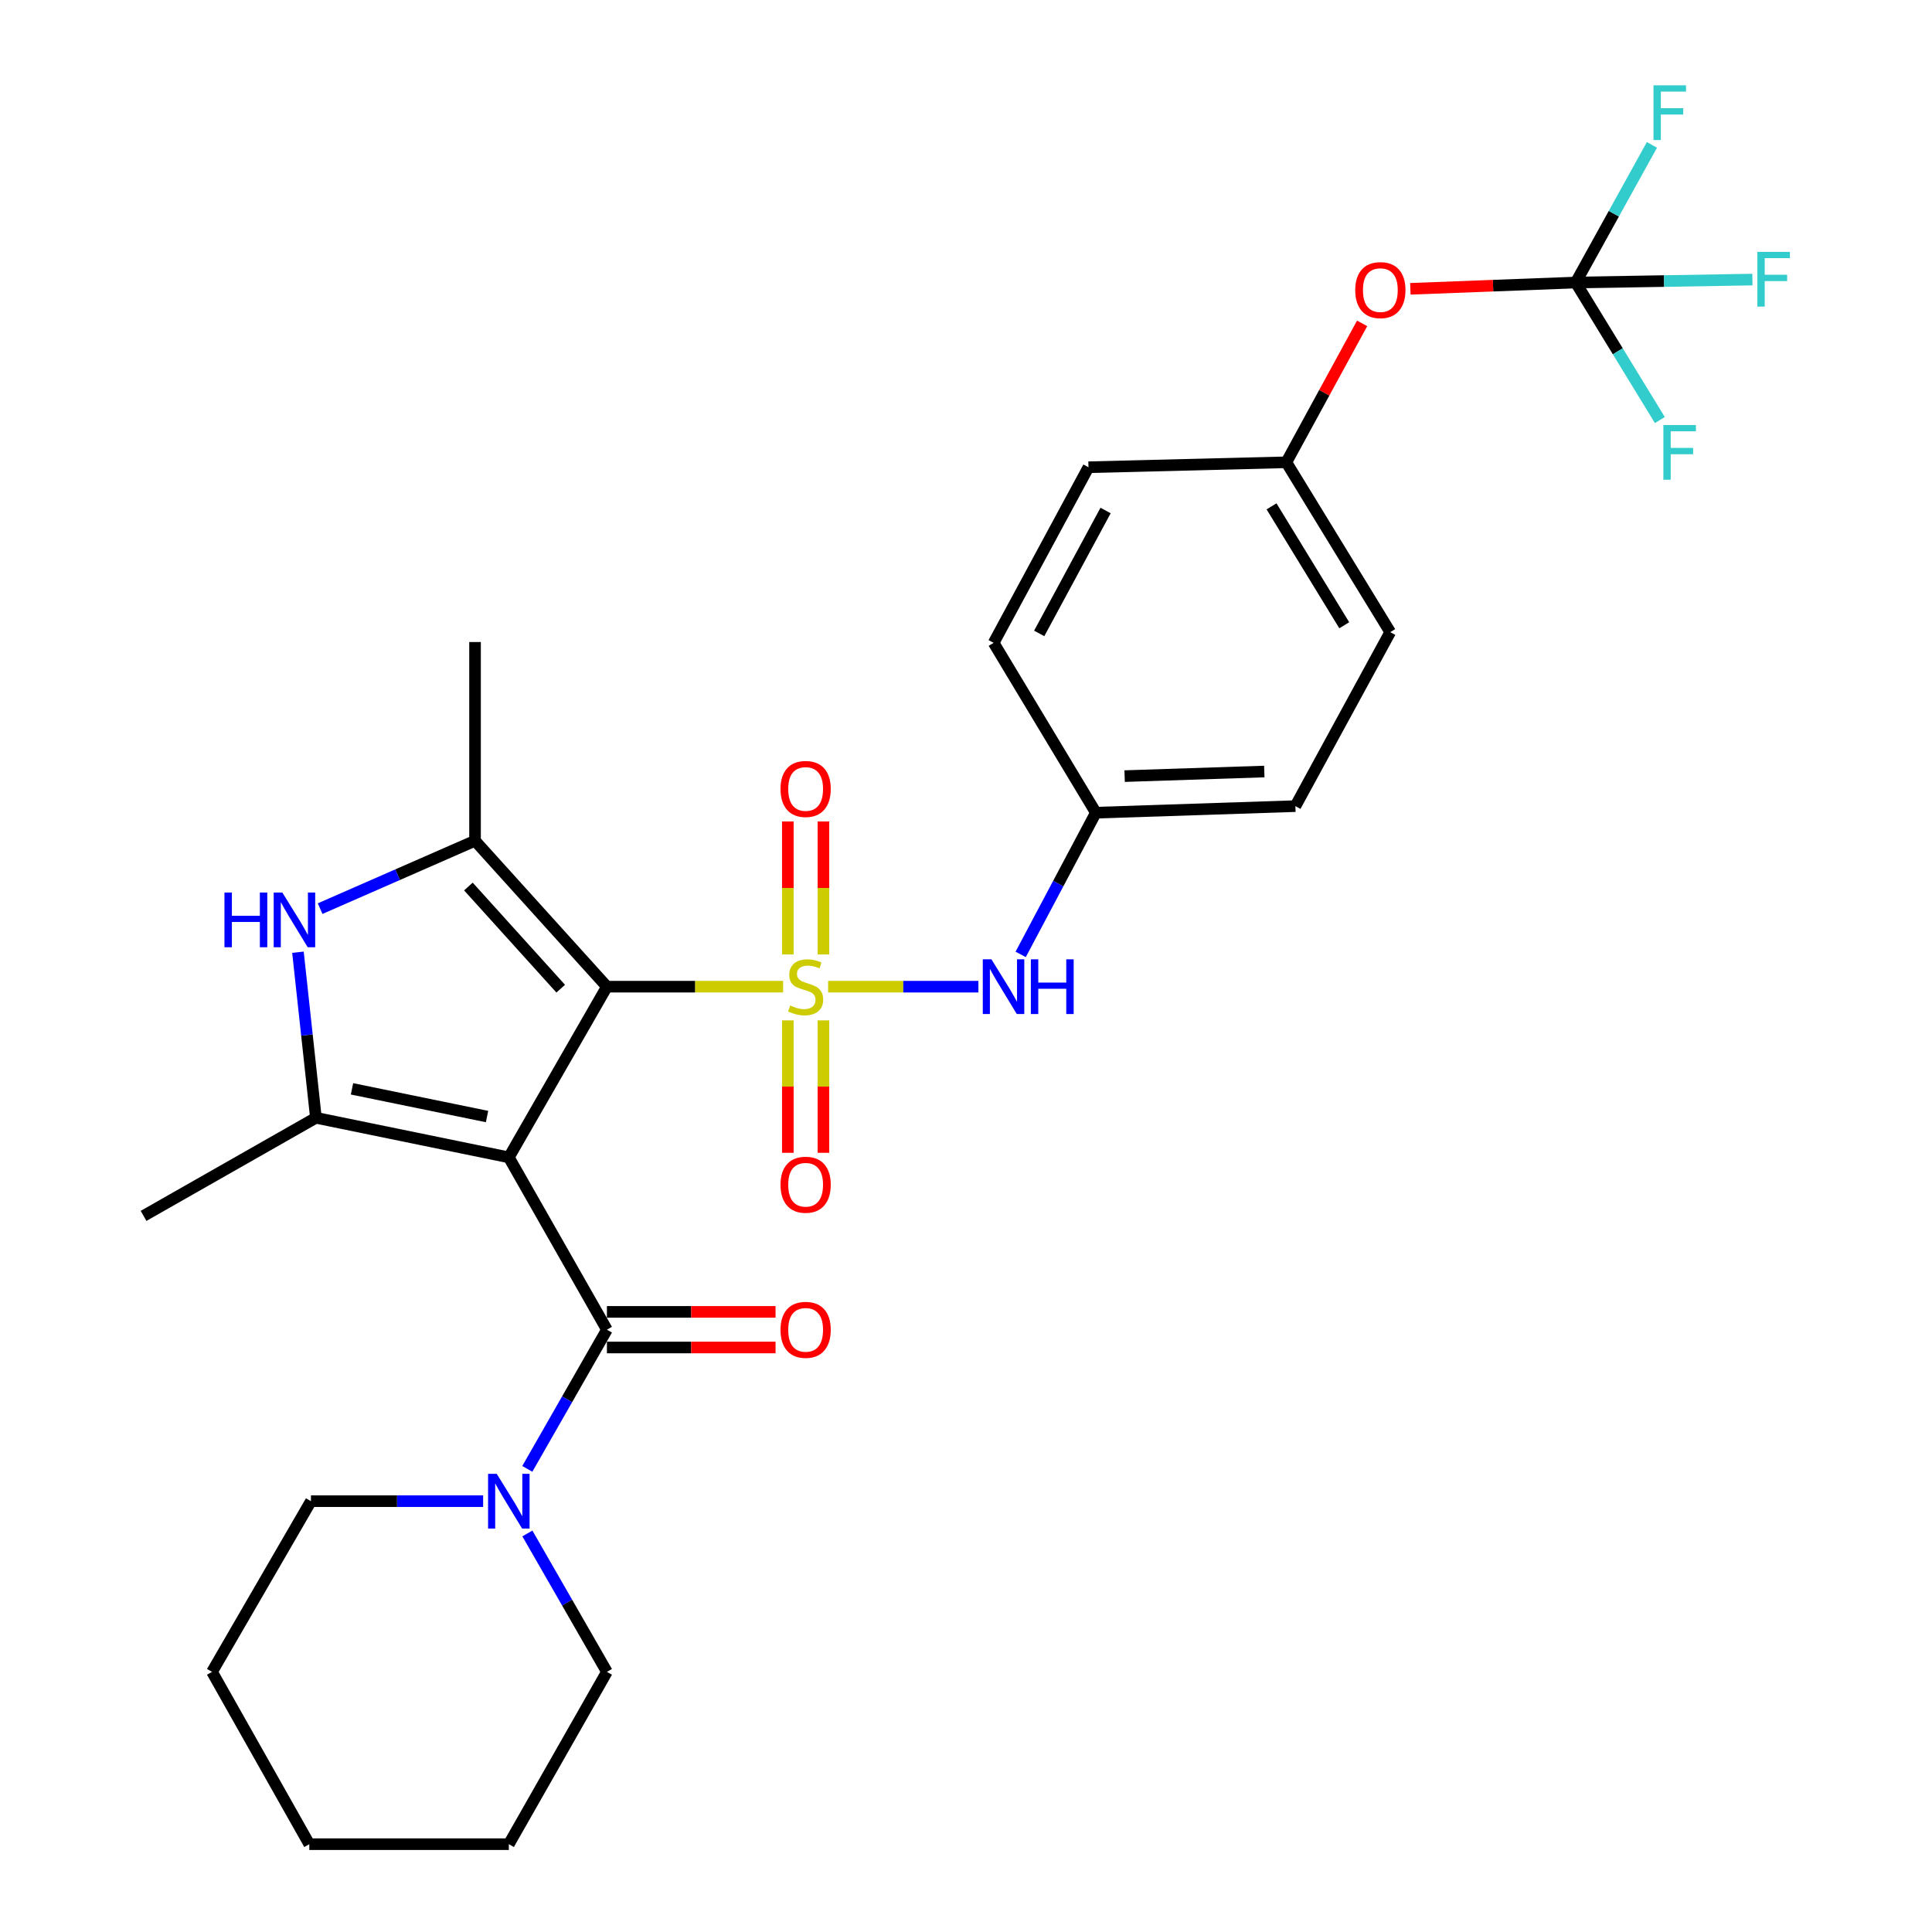 <?xml version='1.0' encoding='iso-8859-1'?>
<svg version='1.1' baseProfile='full'
              xmlns='http://www.w3.org/2000/svg'
                      xmlns:rdkit='http://www.rdkit.org/xml'
                      xmlns:xlink='http://www.w3.org/1999/xlink'
                  xml:space='preserve'
width='1000px' height='1000px' viewBox='0 0 1000 1000'>
<!-- END OF HEADER -->
<rect style='opacity:1.0;fill:#FFFFFF;stroke:none' width='1000' height='1000' x='0' y='0'> </rect>
<path class='bond-1' d='M 405.343,510.705 L 359.742,510.705' style='fill:none;fill-rule:evenodd;stroke:#CCCC00;stroke-width:6px;stroke-linecap:butt;stroke-linejoin:miter;stroke-opacity:1' />
<path class='bond-1' d='M 359.742,510.705 L 314.14,510.705' style='fill:none;fill-rule:evenodd;stroke:#000000;stroke-width:6px;stroke-linecap:butt;stroke-linejoin:miter;stroke-opacity:1' />
<path class='bond-6' d='M 428.635,510.705 L 467.528,510.705' style='fill:none;fill-rule:evenodd;stroke:#CCCC00;stroke-width:6px;stroke-linecap:butt;stroke-linejoin:miter;stroke-opacity:1' />
<path class='bond-6' d='M 467.528,510.705 L 506.42,510.705' style='fill:none;fill-rule:evenodd;stroke:#0000FF;stroke-width:6px;stroke-linecap:butt;stroke-linejoin:miter;stroke-opacity:1' />
<path class='bond-9' d='M 426.211,494.025 L 426.211,459.605' style='fill:none;fill-rule:evenodd;stroke:#CCCC00;stroke-width:6px;stroke-linecap:butt;stroke-linejoin:miter;stroke-opacity:1' />
<path class='bond-9' d='M 426.211,459.605 L 426.211,425.184' style='fill:none;fill-rule:evenodd;stroke:#FF0000;stroke-width:6px;stroke-linecap:butt;stroke-linejoin:miter;stroke-opacity:1' />
<path class='bond-9' d='M 407.778,494.025 L 407.778,459.605' style='fill:none;fill-rule:evenodd;stroke:#CCCC00;stroke-width:6px;stroke-linecap:butt;stroke-linejoin:miter;stroke-opacity:1' />
<path class='bond-9' d='M 407.778,459.605 L 407.778,425.184' style='fill:none;fill-rule:evenodd;stroke:#FF0000;stroke-width:6px;stroke-linecap:butt;stroke-linejoin:miter;stroke-opacity:1' />
<path class='bond-10' d='M 407.778,528.146 L 407.778,562.416' style='fill:none;fill-rule:evenodd;stroke:#CCCC00;stroke-width:6px;stroke-linecap:butt;stroke-linejoin:miter;stroke-opacity:1' />
<path class='bond-10' d='M 407.778,562.416 L 407.778,596.685' style='fill:none;fill-rule:evenodd;stroke:#FF0000;stroke-width:6px;stroke-linecap:butt;stroke-linejoin:miter;stroke-opacity:1' />
<path class='bond-10' d='M 426.211,528.146 L 426.211,562.416' style='fill:none;fill-rule:evenodd;stroke:#CCCC00;stroke-width:6px;stroke-linecap:butt;stroke-linejoin:miter;stroke-opacity:1' />
<path class='bond-10' d='M 426.211,562.416 L 426.211,596.685' style='fill:none;fill-rule:evenodd;stroke:#FF0000;stroke-width:6px;stroke-linecap:butt;stroke-linejoin:miter;stroke-opacity:1' />
<path class='bond-0' d='M 263.368,599.049 L 314.14,510.705' style='fill:none;fill-rule:evenodd;stroke:#000000;stroke-width:6px;stroke-linecap:butt;stroke-linejoin:miter;stroke-opacity:1' />
<path class='bond-2' d='M 263.368,599.049 L 163.514,578.569' style='fill:none;fill-rule:evenodd;stroke:#000000;stroke-width:6px;stroke-linecap:butt;stroke-linejoin:miter;stroke-opacity:1' />
<path class='bond-2' d='M 252.093,577.92 L 182.195,563.584' style='fill:none;fill-rule:evenodd;stroke:#000000;stroke-width:6px;stroke-linecap:butt;stroke-linejoin:miter;stroke-opacity:1' />
<path class='bond-4' d='M 263.368,599.049 L 314.14,688.243' style='fill:none;fill-rule:evenodd;stroke:#000000;stroke-width:6px;stroke-linecap:butt;stroke-linejoin:miter;stroke-opacity:1' />
<path class='bond-3' d='M 314.14,510.705 L 245.877,435.172' style='fill:none;fill-rule:evenodd;stroke:#000000;stroke-width:6px;stroke-linecap:butt;stroke-linejoin:miter;stroke-opacity:1' />
<path class='bond-3' d='M 290.225,511.734 L 242.441,458.861' style='fill:none;fill-rule:evenodd;stroke:#000000;stroke-width:6px;stroke-linecap:butt;stroke-linejoin:miter;stroke-opacity:1' />
<path class='bond-18' d='M 163.514,578.569 L 74.309,629.341' style='fill:none;fill-rule:evenodd;stroke:#000000;stroke-width:6px;stroke-linecap:butt;stroke-linejoin:miter;stroke-opacity:1' />
<path class='bond-29' d='M 163.514,578.569 L 158.866,535.719' style='fill:none;fill-rule:evenodd;stroke:#000000;stroke-width:6px;stroke-linecap:butt;stroke-linejoin:miter;stroke-opacity:1' />
<path class='bond-29' d='M 158.866,535.719 L 154.218,492.87' style='fill:none;fill-rule:evenodd;stroke:#0000FF;stroke-width:6px;stroke-linecap:butt;stroke-linejoin:miter;stroke-opacity:1' />
<path class='bond-5' d='M 245.877,435.172 L 205.786,452.741' style='fill:none;fill-rule:evenodd;stroke:#000000;stroke-width:6px;stroke-linecap:butt;stroke-linejoin:miter;stroke-opacity:1' />
<path class='bond-5' d='M 205.786,452.741 L 165.694,470.309' style='fill:none;fill-rule:evenodd;stroke:#0000FF;stroke-width:6px;stroke-linecap:butt;stroke-linejoin:miter;stroke-opacity:1' />
<path class='bond-19' d='M 245.877,435.172 L 245.877,332.317' style='fill:none;fill-rule:evenodd;stroke:#000000;stroke-width:6px;stroke-linecap:butt;stroke-linejoin:miter;stroke-opacity:1' />
<path class='bond-7' d='M 314.14,688.243 L 293.535,724.267' style='fill:none;fill-rule:evenodd;stroke:#000000;stroke-width:6px;stroke-linecap:butt;stroke-linejoin:miter;stroke-opacity:1' />
<path class='bond-7' d='M 293.535,724.267 L 272.93,760.291' style='fill:none;fill-rule:evenodd;stroke:#0000FF;stroke-width:6px;stroke-linecap:butt;stroke-linejoin:miter;stroke-opacity:1' />
<path class='bond-11' d='M 314.14,697.46 L 357.782,697.46' style='fill:none;fill-rule:evenodd;stroke:#000000;stroke-width:6px;stroke-linecap:butt;stroke-linejoin:miter;stroke-opacity:1' />
<path class='bond-11' d='M 357.782,697.46 L 401.423,697.46' style='fill:none;fill-rule:evenodd;stroke:#FF0000;stroke-width:6px;stroke-linecap:butt;stroke-linejoin:miter;stroke-opacity:1' />
<path class='bond-11' d='M 314.14,679.027 L 357.782,679.027' style='fill:none;fill-rule:evenodd;stroke:#000000;stroke-width:6px;stroke-linecap:butt;stroke-linejoin:miter;stroke-opacity:1' />
<path class='bond-11' d='M 357.782,679.027 L 401.423,679.027' style='fill:none;fill-rule:evenodd;stroke:#FF0000;stroke-width:6px;stroke-linecap:butt;stroke-linejoin:miter;stroke-opacity:1' />
<path class='bond-13' d='M 528.297,493.997 L 547.759,457.324' style='fill:none;fill-rule:evenodd;stroke:#0000FF;stroke-width:6px;stroke-linecap:butt;stroke-linejoin:miter;stroke-opacity:1' />
<path class='bond-13' d='M 547.759,457.324 L 567.221,420.651' style='fill:none;fill-rule:evenodd;stroke:#000000;stroke-width:6px;stroke-linecap:butt;stroke-linejoin:miter;stroke-opacity:1' />
<path class='bond-24' d='M 250.067,777.007 L 205.505,777.007' style='fill:none;fill-rule:evenodd;stroke:#0000FF;stroke-width:6px;stroke-linecap:butt;stroke-linejoin:miter;stroke-opacity:1' />
<path class='bond-24' d='M 205.505,777.007 L 160.943,777.007' style='fill:none;fill-rule:evenodd;stroke:#000000;stroke-width:6px;stroke-linecap:butt;stroke-linejoin:miter;stroke-opacity:1' />
<path class='bond-25' d='M 272.97,793.715 L 293.555,829.533' style='fill:none;fill-rule:evenodd;stroke:#0000FF;stroke-width:6px;stroke-linecap:butt;stroke-linejoin:miter;stroke-opacity:1' />
<path class='bond-25' d='M 293.555,829.533 L 314.14,865.351' style='fill:none;fill-rule:evenodd;stroke:#000000;stroke-width:6px;stroke-linecap:butt;stroke-linejoin:miter;stroke-opacity:1' />
<path class='bond-8' d='M 815.603,146.239 L 772.801,147.864' style='fill:none;fill-rule:evenodd;stroke:#000000;stroke-width:6px;stroke-linecap:butt;stroke-linejoin:miter;stroke-opacity:1' />
<path class='bond-8' d='M 772.801,147.864 L 729.999,149.489' style='fill:none;fill-rule:evenodd;stroke:#FF0000;stroke-width:6px;stroke-linecap:butt;stroke-linejoin:miter;stroke-opacity:1' />
<path class='bond-14' d='M 815.603,146.239 L 861.33,145.475' style='fill:none;fill-rule:evenodd;stroke:#000000;stroke-width:6px;stroke-linecap:butt;stroke-linejoin:miter;stroke-opacity:1' />
<path class='bond-14' d='M 861.33,145.475 L 907.056,144.712' style='fill:none;fill-rule:evenodd;stroke:#33CCCC;stroke-width:6px;stroke-linecap:butt;stroke-linejoin:miter;stroke-opacity:1' />
<path class='bond-15' d='M 815.603,146.239 L 835.32,110.618' style='fill:none;fill-rule:evenodd;stroke:#000000;stroke-width:6px;stroke-linecap:butt;stroke-linejoin:miter;stroke-opacity:1' />
<path class='bond-15' d='M 835.32,110.618 L 855.037,74.997' style='fill:none;fill-rule:evenodd;stroke:#33CCCC;stroke-width:6px;stroke-linecap:butt;stroke-linejoin:miter;stroke-opacity:1' />
<path class='bond-16' d='M 815.603,146.239 L 837.371,181.827' style='fill:none;fill-rule:evenodd;stroke:#000000;stroke-width:6px;stroke-linecap:butt;stroke-linejoin:miter;stroke-opacity:1' />
<path class='bond-16' d='M 837.371,181.827 L 859.138,217.416' style='fill:none;fill-rule:evenodd;stroke:#33CCCC;stroke-width:6px;stroke-linecap:butt;stroke-linejoin:miter;stroke-opacity:1' />
<path class='bond-12' d='M 705.031,167.379 L 685.418,203.331' style='fill:none;fill-rule:evenodd;stroke:#FF0000;stroke-width:6px;stroke-linecap:butt;stroke-linejoin:miter;stroke-opacity:1' />
<path class='bond-12' d='M 685.418,203.331 L 665.806,239.283' style='fill:none;fill-rule:evenodd;stroke:#000000;stroke-width:6px;stroke-linecap:butt;stroke-linejoin:miter;stroke-opacity:1' />
<path class='bond-20' d='M 567.221,420.651 L 514.309,332.737' style='fill:none;fill-rule:evenodd;stroke:#000000;stroke-width:6px;stroke-linecap:butt;stroke-linejoin:miter;stroke-opacity:1' />
<path class='bond-21' d='M 567.221,420.651 L 670.496,417.251' style='fill:none;fill-rule:evenodd;stroke:#000000;stroke-width:6px;stroke-linecap:butt;stroke-linejoin:miter;stroke-opacity:1' />
<path class='bond-21' d='M 582.106,401.718 L 654.398,399.339' style='fill:none;fill-rule:evenodd;stroke:#000000;stroke-width:6px;stroke-linecap:butt;stroke-linejoin:miter;stroke-opacity:1' />
<path class='bond-17' d='M 665.806,239.283 L 719.578,327.197' style='fill:none;fill-rule:evenodd;stroke:#000000;stroke-width:6px;stroke-linecap:butt;stroke-linejoin:miter;stroke-opacity:1' />
<path class='bond-17' d='M 658.147,262.088 L 695.788,323.628' style='fill:none;fill-rule:evenodd;stroke:#000000;stroke-width:6px;stroke-linecap:butt;stroke-linejoin:miter;stroke-opacity:1' />
<path class='bond-30' d='M 665.806,239.283 L 563.392,241.843' style='fill:none;fill-rule:evenodd;stroke:#000000;stroke-width:6px;stroke-linecap:butt;stroke-linejoin:miter;stroke-opacity:1' />
<path class='bond-22' d='M 514.309,332.737 L 563.392,241.843' style='fill:none;fill-rule:evenodd;stroke:#000000;stroke-width:6px;stroke-linecap:butt;stroke-linejoin:miter;stroke-opacity:1' />
<path class='bond-22' d='M 537.891,327.861 L 572.248,264.236' style='fill:none;fill-rule:evenodd;stroke:#000000;stroke-width:6px;stroke-linecap:butt;stroke-linejoin:miter;stroke-opacity:1' />
<path class='bond-23' d='M 670.496,417.251 L 719.578,327.197' style='fill:none;fill-rule:evenodd;stroke:#000000;stroke-width:6px;stroke-linecap:butt;stroke-linejoin:miter;stroke-opacity:1' />
<path class='bond-26' d='M 160.943,777.007 L 109.741,865.351' style='fill:none;fill-rule:evenodd;stroke:#000000;stroke-width:6px;stroke-linecap:butt;stroke-linejoin:miter;stroke-opacity:1' />
<path class='bond-27' d='M 314.14,865.351 L 263.368,954.545' style='fill:none;fill-rule:evenodd;stroke:#000000;stroke-width:6px;stroke-linecap:butt;stroke-linejoin:miter;stroke-opacity:1' />
<path class='bond-31' d='M 109.741,865.351 L 160.093,954.545' style='fill:none;fill-rule:evenodd;stroke:#000000;stroke-width:6px;stroke-linecap:butt;stroke-linejoin:miter;stroke-opacity:1' />
<path class='bond-28' d='M 263.368,954.545 L 160.093,954.545' style='fill:none;fill-rule:evenodd;stroke:#000000;stroke-width:6px;stroke-linecap:butt;stroke-linejoin:miter;stroke-opacity:1' />
<path  class='atom-0' d='M 408.995 520.425
Q 409.315 520.545, 410.635 521.105
Q 411.955 521.665, 413.395 522.025
Q 414.875 522.345, 416.315 522.345
Q 418.995 522.345, 420.555 521.065
Q 422.115 519.745, 422.115 517.465
Q 422.115 515.905, 421.315 514.945
Q 420.555 513.985, 419.355 513.465
Q 418.155 512.945, 416.155 512.345
Q 413.635 511.585, 412.115 510.865
Q 410.635 510.145, 409.555 508.625
Q 408.515 507.105, 408.515 504.545
Q 408.515 500.985, 410.915 498.785
Q 413.355 496.585, 418.155 496.585
Q 421.435 496.585, 425.155 498.145
L 424.235 501.225
Q 420.835 499.825, 418.275 499.825
Q 415.515 499.825, 413.995 500.985
Q 412.475 502.105, 412.515 504.065
Q 412.515 505.585, 413.275 506.505
Q 414.075 507.425, 415.195 507.945
Q 416.355 508.465, 418.275 509.065
Q 420.835 509.865, 422.355 510.665
Q 423.875 511.465, 424.955 513.105
Q 426.075 514.705, 426.075 517.465
Q 426.075 521.385, 423.435 523.505
Q 420.835 525.585, 416.475 525.585
Q 413.955 525.585, 412.035 525.025
Q 410.155 524.505, 407.915 523.585
L 408.995 520.425
' fill='#CCCC00'/>
<path  class='atom-6' d='M 116.183 461.974
L 120.023 461.974
L 120.023 474.014
L 134.503 474.014
L 134.503 461.974
L 138.343 461.974
L 138.343 490.294
L 134.503 490.294
L 134.503 477.214
L 120.023 477.214
L 120.023 490.294
L 116.183 490.294
L 116.183 461.974
' fill='#0000FF'/>
<path  class='atom-6' d='M 146.143 461.974
L 155.423 476.974
Q 156.343 478.454, 157.823 481.134
Q 159.303 483.814, 159.383 483.974
L 159.383 461.974
L 163.143 461.974
L 163.143 490.294
L 159.263 490.294
L 149.303 473.894
Q 148.143 471.974, 146.903 469.774
Q 145.703 467.574, 145.343 466.894
L 145.343 490.294
L 141.663 490.294
L 141.663 461.974
L 146.143 461.974
' fill='#0000FF'/>
<path  class='atom-7' d='M 513.169 496.545
L 522.449 511.545
Q 523.369 513.025, 524.849 515.705
Q 526.329 518.385, 526.409 518.545
L 526.409 496.545
L 530.169 496.545
L 530.169 524.865
L 526.289 524.865
L 516.329 508.465
Q 515.169 506.545, 513.929 504.345
Q 512.729 502.145, 512.369 501.465
L 512.369 524.865
L 508.689 524.865
L 508.689 496.545
L 513.169 496.545
' fill='#0000FF'/>
<path  class='atom-7' d='M 533.569 496.545
L 537.409 496.545
L 537.409 508.585
L 551.889 508.585
L 551.889 496.545
L 555.729 496.545
L 555.729 524.865
L 551.889 524.865
L 551.889 511.785
L 537.409 511.785
L 537.409 524.865
L 533.569 524.865
L 533.569 496.545
' fill='#0000FF'/>
<path  class='atom-8' d='M 257.108 762.847
L 266.388 777.847
Q 267.308 779.327, 268.788 782.007
Q 270.268 784.687, 270.348 784.847
L 270.348 762.847
L 274.108 762.847
L 274.108 791.167
L 270.228 791.167
L 260.268 774.767
Q 259.108 772.847, 257.868 770.647
Q 256.668 768.447, 256.308 767.767
L 256.308 791.167
L 252.628 791.167
L 252.628 762.847
L 257.108 762.847
' fill='#0000FF'/>
<path  class='atom-10' d='M 403.995 408.361
Q 403.995 401.561, 407.355 397.761
Q 410.715 393.961, 416.995 393.961
Q 423.275 393.961, 426.635 397.761
Q 429.995 401.561, 429.995 408.361
Q 429.995 415.241, 426.595 419.161
Q 423.195 423.041, 416.995 423.041
Q 410.755 423.041, 407.355 419.161
Q 403.995 415.281, 403.995 408.361
M 416.995 419.841
Q 421.315 419.841, 423.635 416.961
Q 425.995 414.041, 425.995 408.361
Q 425.995 402.801, 423.635 400.001
Q 421.315 397.161, 416.995 397.161
Q 412.675 397.161, 410.315 399.961
Q 407.995 402.761, 407.995 408.361
Q 407.995 414.081, 410.315 416.961
Q 412.675 419.841, 416.995 419.841
' fill='#FF0000'/>
<path  class='atom-11' d='M 403.995 613.21
Q 403.995 606.41, 407.355 602.61
Q 410.715 598.81, 416.995 598.81
Q 423.275 598.81, 426.635 602.61
Q 429.995 606.41, 429.995 613.21
Q 429.995 620.09, 426.595 624.01
Q 423.195 627.89, 416.995 627.89
Q 410.755 627.89, 407.355 624.01
Q 403.995 620.13, 403.995 613.21
M 416.995 624.69
Q 421.315 624.69, 423.635 621.81
Q 425.995 618.89, 425.995 613.21
Q 425.995 607.65, 423.635 604.85
Q 421.315 602.01, 416.995 602.01
Q 412.675 602.01, 410.315 604.81
Q 407.995 607.61, 407.995 613.21
Q 407.995 618.93, 410.315 621.81
Q 412.675 624.69, 416.995 624.69
' fill='#FF0000'/>
<path  class='atom-12' d='M 403.995 688.323
Q 403.995 681.523, 407.355 677.723
Q 410.715 673.923, 416.995 673.923
Q 423.275 673.923, 426.635 677.723
Q 429.995 681.523, 429.995 688.323
Q 429.995 695.203, 426.595 699.123
Q 423.195 703.003, 416.995 703.003
Q 410.755 703.003, 407.355 699.123
Q 403.995 695.243, 403.995 688.323
M 416.995 699.803
Q 421.315 699.803, 423.635 696.923
Q 425.995 694.003, 425.995 688.323
Q 425.995 682.763, 423.635 679.963
Q 421.315 677.123, 416.995 677.123
Q 412.675 677.123, 410.315 679.923
Q 407.995 682.723, 407.995 688.323
Q 407.995 694.043, 410.315 696.923
Q 412.675 699.803, 416.995 699.803
' fill='#FF0000'/>
<path  class='atom-13' d='M 701.468 150.159
Q 701.468 143.359, 704.828 139.559
Q 708.188 135.759, 714.468 135.759
Q 720.748 135.759, 724.108 139.559
Q 727.468 143.359, 727.468 150.159
Q 727.468 157.039, 724.068 160.959
Q 720.668 164.839, 714.468 164.839
Q 708.228 164.839, 704.828 160.959
Q 701.468 157.079, 701.468 150.159
M 714.468 161.639
Q 718.788 161.639, 721.108 158.759
Q 723.468 155.839, 723.468 150.159
Q 723.468 144.599, 721.108 141.799
Q 718.788 138.959, 714.468 138.959
Q 710.148 138.959, 707.788 141.759
Q 705.468 144.559, 705.468 150.159
Q 705.468 155.879, 707.788 158.759
Q 710.148 161.639, 714.468 161.639
' fill='#FF0000'/>
<path  class='atom-15' d='M 909.618 130.369
L 926.458 130.369
L 926.458 133.609
L 913.418 133.609
L 913.418 142.209
L 925.018 142.209
L 925.018 145.489
L 913.418 145.489
L 913.418 158.689
L 909.618 158.689
L 909.618 130.369
' fill='#33CCCC'/>
<path  class='atom-16' d='M 855.845 44.165
L 872.685 44.165
L 872.685 47.405
L 859.645 47.405
L 859.645 56.005
L 871.245 56.005
L 871.245 59.285
L 859.645 59.285
L 859.645 72.485
L 855.845 72.485
L 855.845 44.165
' fill='#33CCCC'/>
<path  class='atom-17' d='M 860.955 219.993
L 877.795 219.993
L 877.795 223.233
L 864.755 223.233
L 864.755 231.833
L 876.355 231.833
L 876.355 235.113
L 864.755 235.113
L 864.755 248.313
L 860.955 248.313
L 860.955 219.993
' fill='#33CCCC'/>
</svg>
